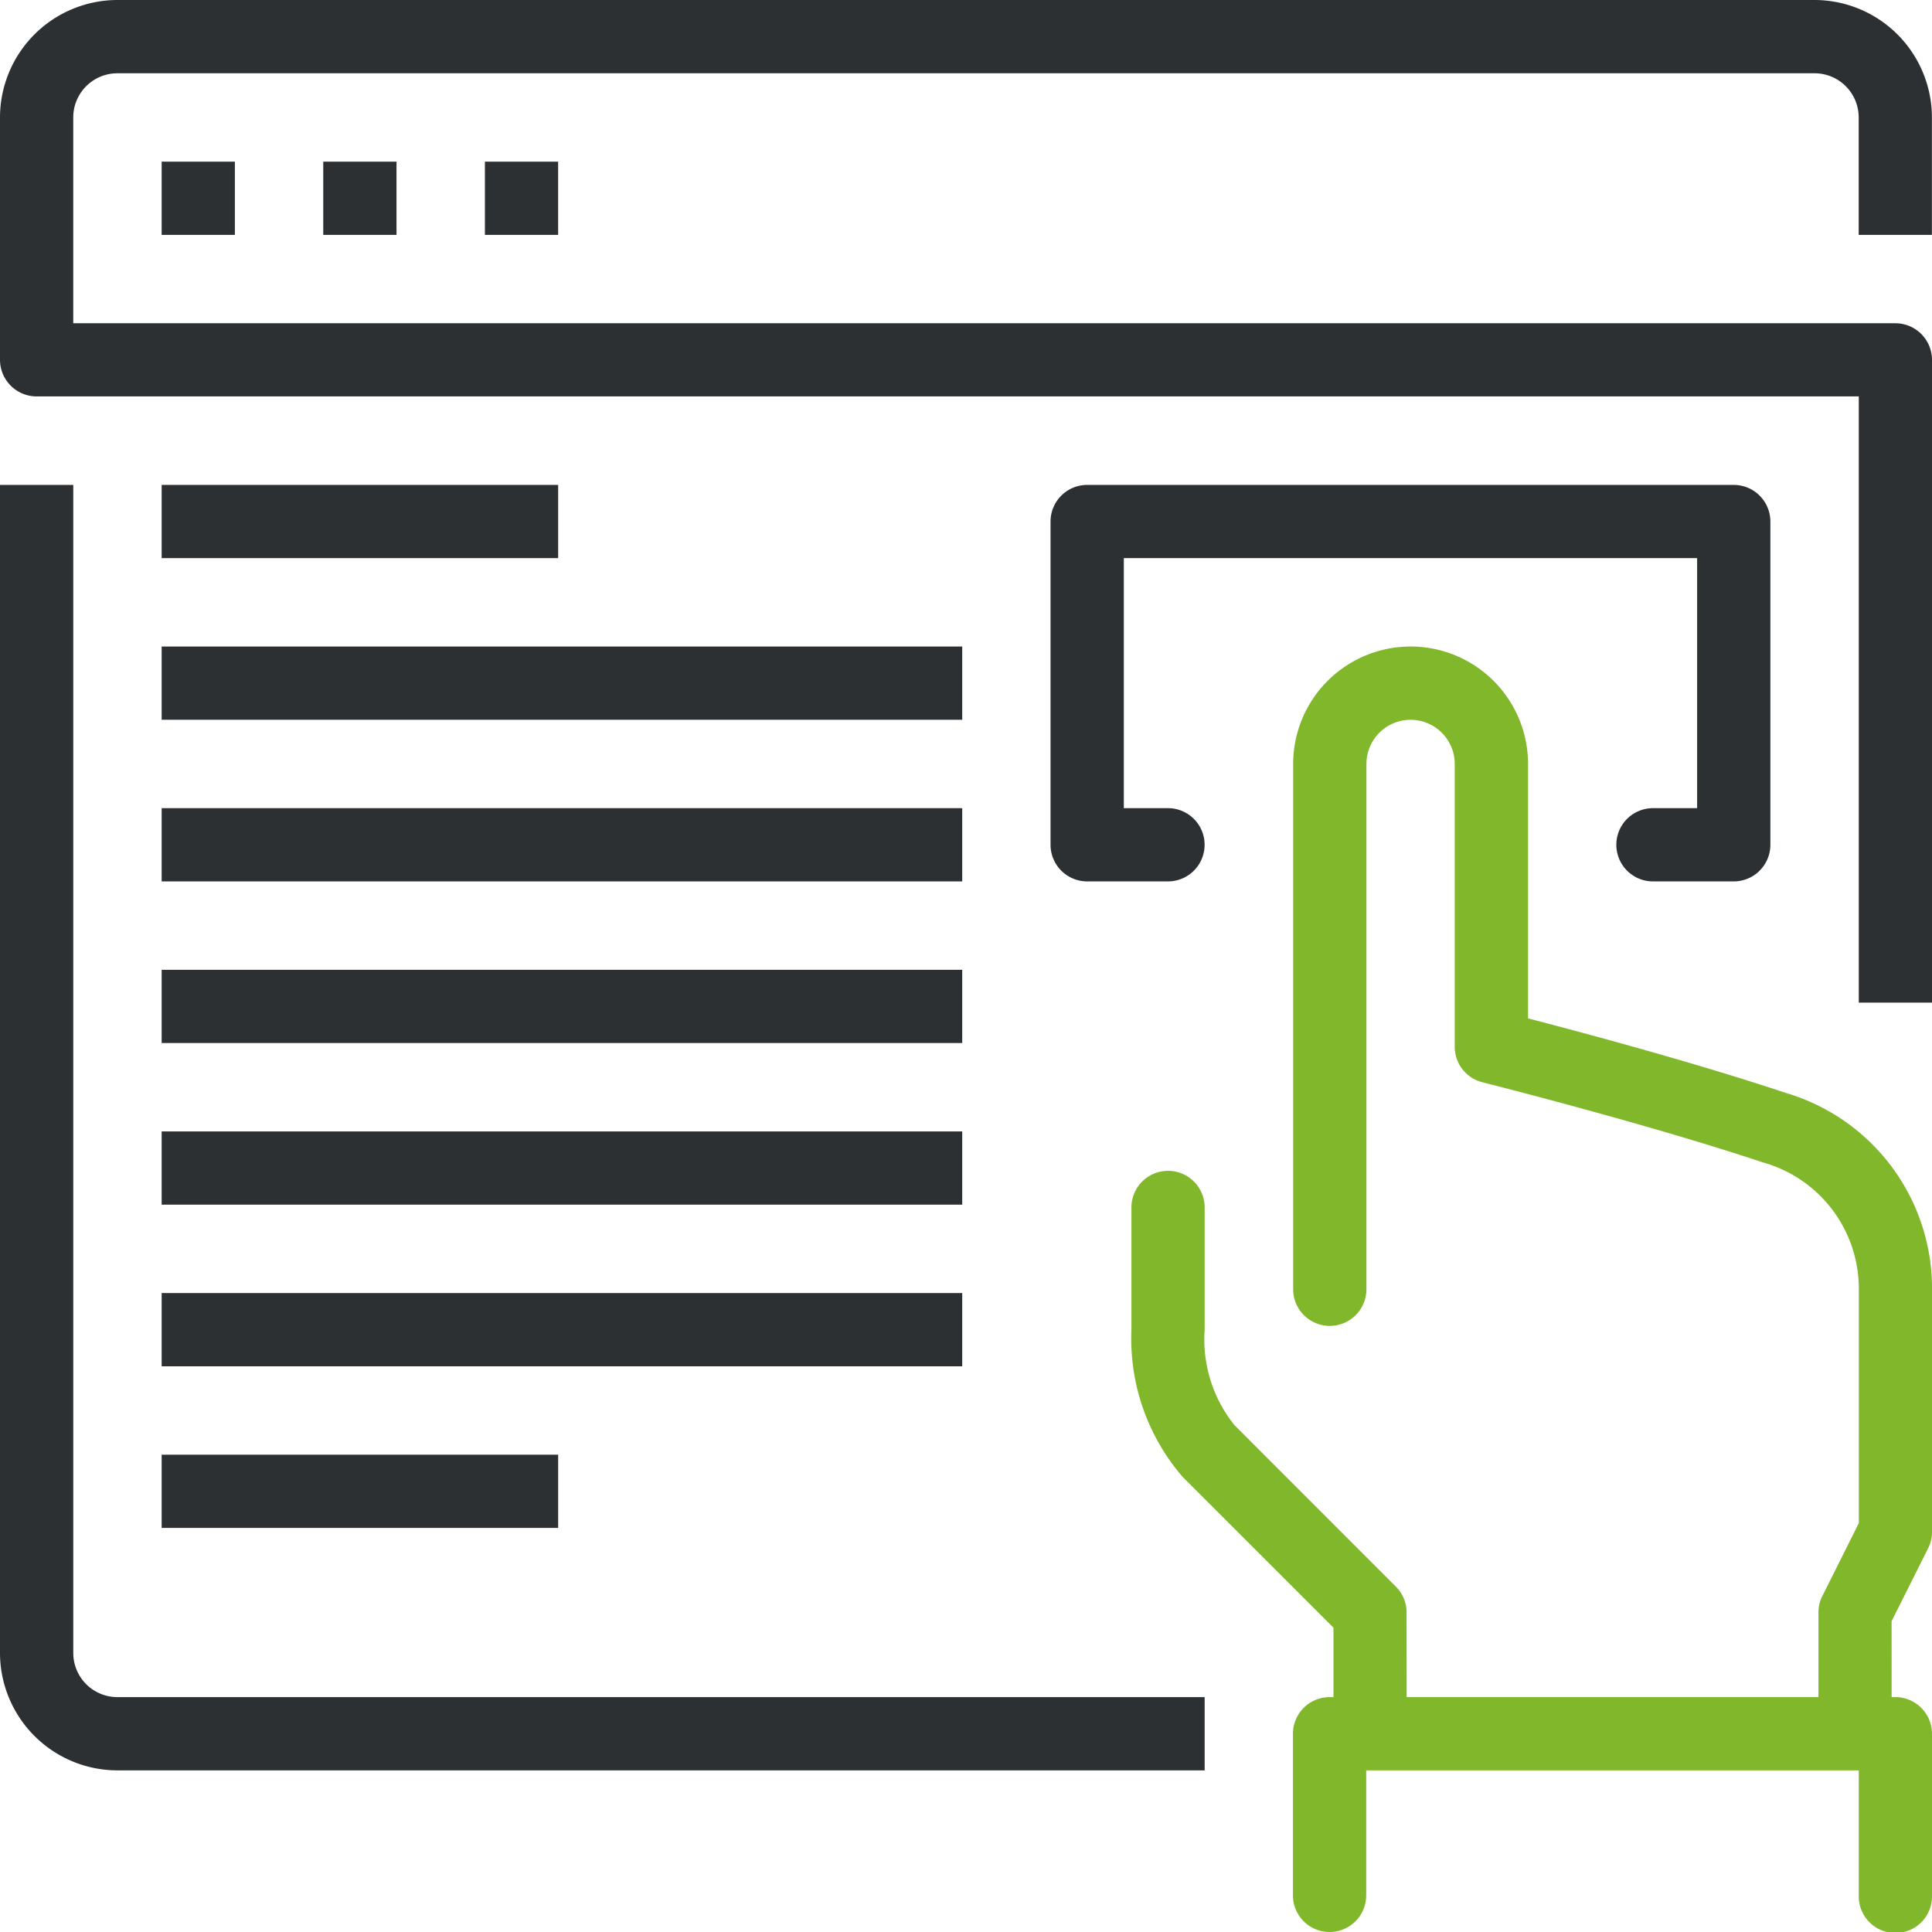 <svg xmlns="http://www.w3.org/2000/svg" width="70" height="70" viewBox="0 0 70 70"><g id="Vector_Smart_Object" data-name="Vector Smart Object" transform="translate(-0.137 -0.137)"><rect id="Rectangle_2" data-name="Rectangle 2" width="2.653" height="2.653" transform="translate(5.994 5.994)" fill="#2d3032"></rect><rect id="Rectangle_3" data-name="Rectangle 3" width="2.654" height="2.653" transform="translate(11.849 5.994)" fill="#2d3032"></rect><rect id="Rectangle_4" data-name="Rectangle 4" width="2.653" height="2.653" transform="translate(17.706 5.994)" fill="#2d3032"></rect><path id="Path_3" data-name="Path 3" d="M.137,13.176A1.328,1.328,0,0,0,1.464,14.5h66.02V36.464h2.653V13.176a1.328,1.328,0,0,0-1.327-1.327H2.791V4.392a1.6,1.6,0,0,1,1.6-1.6h61.49a1.6,1.6,0,0,1,1.6,1.6V8.647h2.653V4.392A4.26,4.26,0,0,0,65.882.137H4.392A4.26,4.26,0,0,0,.137,4.392Z" fill="#2d3032"></path><path id="Path_4" data-name="Path 4" d="M4.392,64.281H43.784V61.627H4.392a1.6,1.6,0,0,1-1.6-1.6V17.706H.137v42.32A4.26,4.26,0,0,0,4.392,64.281Z" fill="#2d3032"></path><path id="Path_5" data-name="Path 5" d="M51.1,58.562a1.313,1.313,0,0,0-.388-.938L44.86,51.768a4.954,4.954,0,0,1-1.076-3.454V43.922a1.327,1.327,0,1,0-2.653,0v4.392a7.659,7.659,0,0,0,1.852,5.33l5.468,5.467v3.843a1.327,1.327,0,0,0,2.653,0Z" fill="#81b72b"></path><path id="Path_6" data-name="Path 6" d="M68.673,58.875,70,56.227a1.328,1.328,0,0,0,.139-.593V46.849a7.392,7.392,0,0,0-5.3-7.114c-3.215-1.072-7.168-2.136-9.238-2.674l-.1-.027V27.817a4.255,4.255,0,0,0-8.51,0V46.849a1.327,1.327,0,1,0,2.654,0V27.817a1.6,1.6,0,1,1,3.2,0V38.065a1.323,1.323,0,0,0,1.006,1.285l.082.021c1.42.361,6.341,1.637,10.068,2.879a4.756,4.756,0,0,1,3.485,4.6v8.472l-1.325,2.648a1.328,1.328,0,0,0-.139.593v4.392a1.327,1.327,0,0,0,2.653,0Z" fill="#81b72b"></path><path id="Path_7" data-name="Path 7" d="M70.137,62.954a1.328,1.328,0,0,0-1.327-1.327h-20.5a1.328,1.328,0,0,0-1.327,1.327V68.81a1.327,1.327,0,0,0,2.654,0V64.281H67.484V68.81a1.327,1.327,0,1,0,2.653,0Z" fill="#81b72b"></path><path id="Path_8" data-name="Path 8" d="M64.281,19.033a1.328,1.328,0,0,0-1.326-1.327H39.529A1.328,1.328,0,0,0,38.2,19.033V30.745a1.328,1.328,0,0,0,1.327,1.327h2.928a1.327,1.327,0,1,0,0-2.654h-1.6V20.359H61.627v9.059h-1.6a1.327,1.327,0,0,0,0,2.654h2.928a1.328,1.328,0,0,0,1.326-1.327Z" fill="#2d3032"></path><rect id="Rectangle_5" data-name="Rectangle 5" width="14.366" height="2.653" transform="translate(5.994 17.706)" fill="#2d3032"></rect><rect id="Rectangle_6" data-name="Rectangle 6" width="29.006" height="2.653" transform="translate(5.994 23.562)" fill="#2d3032"></rect><rect id="Rectangle_7" data-name="Rectangle 7" width="29.006" height="2.654" transform="translate(5.994 29.418)" fill="#2d3032"></rect><rect id="Rectangle_8" data-name="Rectangle 8" width="29.006" height="2.653" transform="translate(5.994 35.275)" fill="#2d3032"></rect><rect id="Rectangle_9" data-name="Rectangle 9" width="29.006" height="2.653" transform="translate(5.994 41.131)" fill="#2d3032"></rect><rect id="Rectangle_10" data-name="Rectangle 10" width="29.006" height="2.654" transform="translate(5.994 46.987)" fill="#2d3032"></rect><rect id="Rectangle_11" data-name="Rectangle 11" width="14.366" height="2.653" transform="translate(5.994 52.843)" fill="#2d3032"></rect></g></svg>